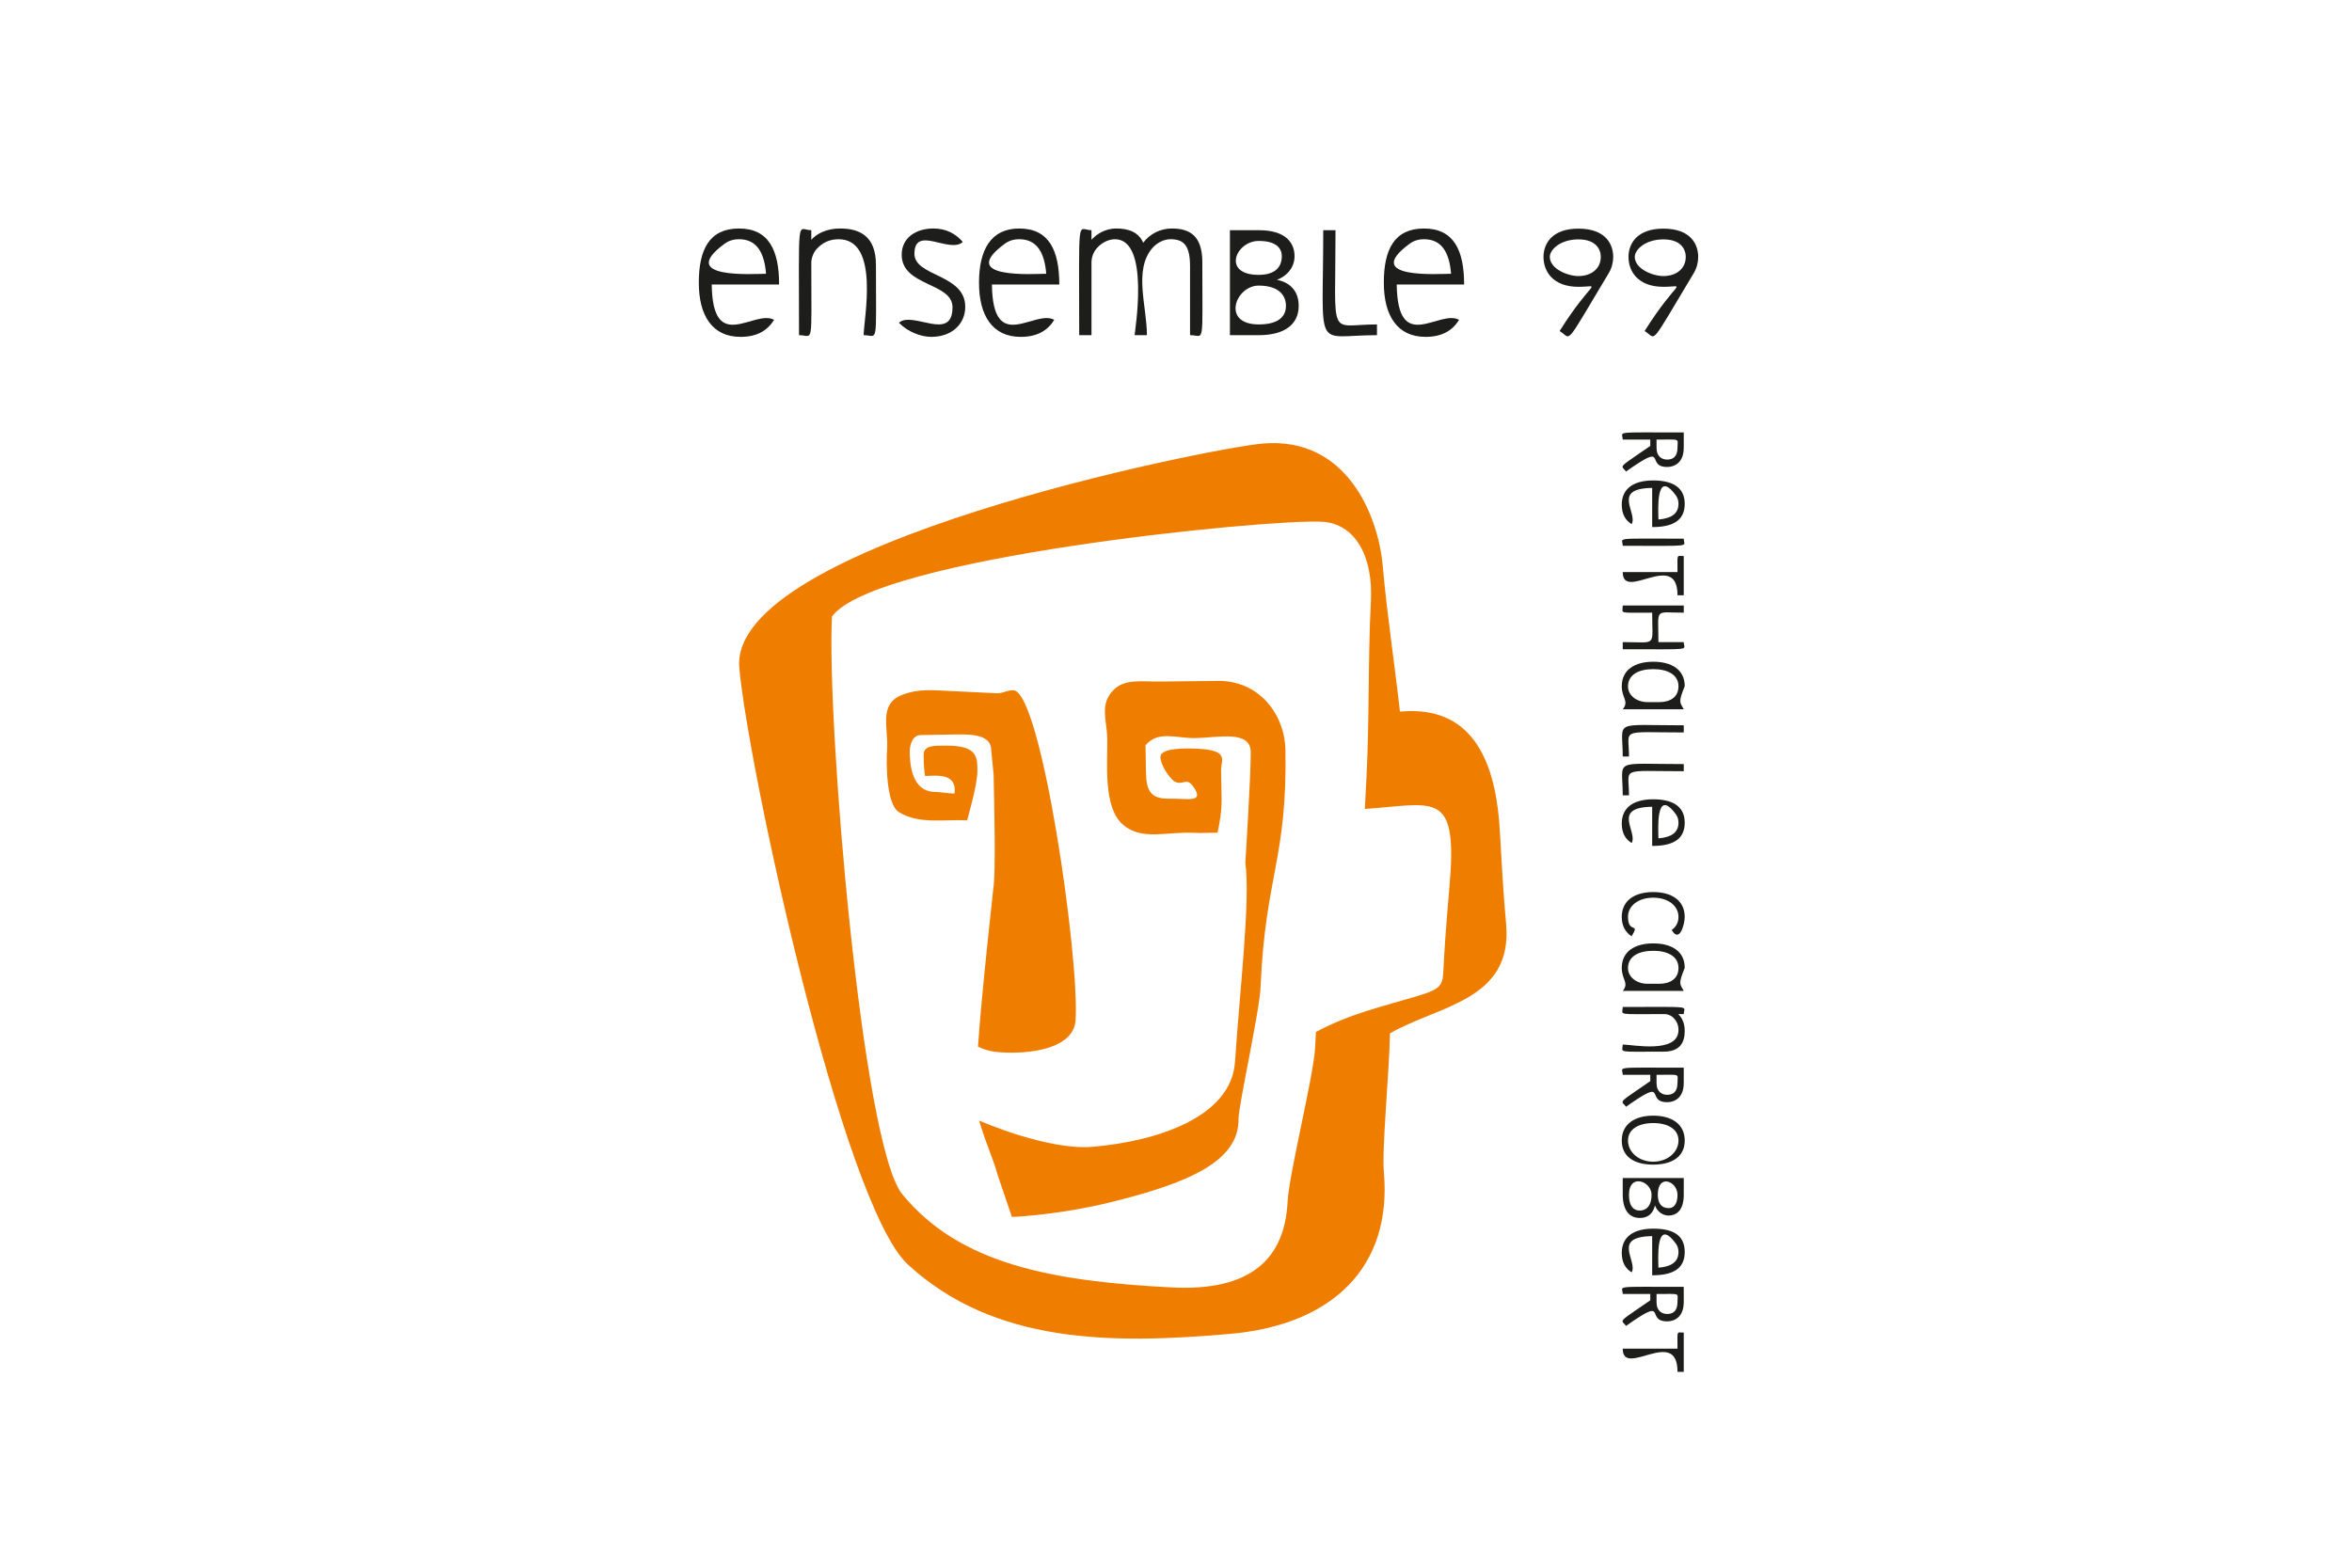 <?xml version="1.0" encoding="UTF-8"?> <svg xmlns="http://www.w3.org/2000/svg" id="Ebene_1" data-name="Ebene 1" viewBox="0 0 1920 1280"><defs><style> .cls-1 { fill: #1d1d1b; } .cls-1, .cls-2 { fill-rule: evenodd; } .cls-2, .cls-3 { fill: #ef7d00; } .cls-4 { fill: #fff; } </style></defs><rect class="cls-4" x="0" width="1920" height="1280"></rect><g><g><path class="cls-3" d="M741.15,1032.49c-53.8-49.76-130.73-408.15-137.65-487.25-8.84-101.03,384.2-179.31,427.17-183.07,68.73-6.01,94.51,58.86,98.12,100.13,3.35,38.26,9.64,79.46,14.02,118.73,58.31-5.46,76.76,39.11,81.04,89.88,1.38,16.3,1.72,38.78,5.65,83.78,5.48,62.58-56.05,66.39-94.82,89.05-.61,32.46-6.72,93.82-4.97,113.8,6.66,76.11-40.99,124.15-125.62,131.56-96.61,8.45-192.39,8.32-262.93-56.61Z"></path><path class="cls-4" d="M736.6,975.14c46.89,57.16,122.02,70.91,219.64,76.03,65.53,3.43,92.45-23.97,94.84-69.7,1.24-23.59,21.24-102.47,22.48-126.06l.67-12.83c28.5-15.24,54.79-20.83,85.04-29.99,15.9-4.81,18.36-8.26,18.87-18.11,2.37-45.19,5.16-67.53,6.08-83.89,3.61-65.08-16.2-53.68-70.07-50.1l1.34-25.61c2.43-46.37,1.18-97.58,3.61-143.95,1.93-36.72-12.8-63.53-40.14-64.96-44.67-2.34-364.86,29.19-399.79,77.43-4.46,85.04,24.42,431.36,57.42,471.76Z"></path><path class="cls-2" d="M813.66,566.04c5.28.21,8.33-2.65,13.61-2.44,22.75.89,54.18,219.4,50.74,269.55-1.45,21.12-31.59,27.26-57.59,26.24-8.94-.36-14.59-1.23-22.07-4.84,3.08-44.87,12.39-127.28,12.51-128.93,2.26-13.57.6-73.84.27-93.07l-1.99-20.45c-.23-13.56-19.46-12.59-33.01-12.36l-24.6.43c-6.62.11-9,7.73-8.9,14.35.3,16.71,4.85,32.41,21.56,32.12,2.84-.05,12.25,1.52,15.08,1.16,2.07-17.1-15.27-14.39-24.1-14.23-.34-1.89-1.19-8.04-1.17-17.31.02-8,9.21-7.44,19.11-7.44,24.77,0,24.6,9.61,24.77,19.7.23,12.93-8.46,40.4-8.28,41.28-18.27-.98-39.66,3.4-55.72-6.66-10.56-6.37-10.48-40.43-9.73-51.32,1.19-17.48-7.25-37,12.41-44.5,14.23-5.4,25.1-3.64,40.95-3.03,14.22.56,21.92,1.19,36.14,1.75Z"></path><path class="cls-2" d="M993.82,555.96c34.59-.6,55.03,28.11,55.52,56.18,1.56,89.16-16.53,103.81-20.26,193.06-.49,18.83-18.2,98.28-18.03,108.19.61,35.33-42.11,52.94-105.77,68.56-34.79,8.53-70.28,11.47-79.24,11.63l-11.59-34.09c-4.5-15.94-8.09-21.34-15.22-44.59,0,0,55.73,24.61,92.71,21.45,52.6-4.5,113.26-24.24,116.23-69.39,3.62-55.25,12.75-132.69,8.43-162.35,0,0,4.69-74.16,4.39-90.8-.31-17.93-26.98-11.48-44.91-11.17-16.11.28-30.53-6.49-40.97,5.91l.39,22.1c.26,14.82,3.78,21.7,18.6,21.44,15.59-.27,29.06,3.7,20.42-9.28-6.14-9.23-8.66-.62-16.09-4.95-4.75-3.81-11.03-13.51-11.14-19.75-.14-7.8,21.91-7.16,29.7-6.81,27.17,1.24,19.69,9.18,19.83,17.76l.39,22.09c.2,11.51-1.38,19.18-3.28,28.72-5.3-.04-13.28.42-18.83.13-22.82-1.25-42.62,6.69-58.32-6.58-16.52-14.24-12.55-50.48-12.9-70.29-.27-15.52-6.6-28.29,5.41-40.06,9.2-9.08,23.08-6.35,38.14-6.61,17.9-.31,28.49-.17,46.39-.48Z"></path></g><g><path class="cls-1" d="M1327.37,385c35.39-25.05,15.08-3.72,33.64-3.72,5.25,0,13.47-2.91,13.47-15.73v-12.45c-59.13,0-49.81-1.09-49.81,5.83h22.5v5.17c-18.42,12.74-22.94,15.29-22.64,17.26.07.95,1.45,1.75,2.84,3.64ZM1361.01,375.24c-4.08,0-8.74-2.19-8.74-9.69v-6.62c20.31,0,17.11-1.24,17.11,6.62s-4.3,9.69-8.38,9.69Z"></path><path class="cls-1" d="M1348.71,430.36c16.1,0,26.58-4.81,26.58-19.01,0-13.47-10.12-19.07-25.7-19.07s-25.7,6.33-25.7,19.81c0,7.64,2.91,12.74,8.08,15.87,5.17-9.32-16.74-29.13,16.75-29.57v31.97ZM1353.81,424.17c0-5.61-2.69-42.89,14.34-19.52,1.31,1.82,2.04,4.01,2.04,6.7,0,8.52-6.49,12.02-16.39,12.82Z"></path><path class="cls-1" d="M1324.68,445.64c59.13,0,49.81,1.09,49.81-5.83-59.13,0-49.81-1.09-49.81,5.83Z"></path><path class="cls-1" d="M1369.39,486.05h5.1v-32.04c-6.04,0-5.1-2.48-5.1,13.11h-44.71c0,24.54,44.71-18.64,44.71,18.93Z"></path><path class="cls-1" d="M1324.68,530.1c59.13,0,49.81,1.09,49.81-5.83h-20.68c0-28.54-3.86-24.03,20.68-24.03v-5.83h-49.81c0,6.92-4.51,5.83,24.03,5.83,0,28.54,4.51,24.03-24.03,24.03v5.83Z"></path><path class="cls-1" d="M1324.68,579.11h49.81c-3.28-5.83-4.51-5.75.8-18.86,0-13.62-10.85-19.95-25.7-19.95s-25.7,6.41-25.7,20.03c0,9.69,6.19,12.17.8,18.79ZM1345.07,573.28c-9.25,0-16.17-5.61-16.1-12.96.08-9.39,8.67-13.98,20.61-13.98s20.61,4.66,20.61,13.98-7.35,12.96-15.8,12.96h-9.32Z"></path><path class="cls-1" d="M1324.68,617.69h5.1c0-23.37-8.38-19.66,44.71-19.66v-5.82c-59.13,0-49.81-4.8-49.81,25.49Z"></path><path class="cls-1" d="M1324.68,649.35h5.1c0-23.37-8.38-19.66,44.71-19.66v-5.83c-59.13,0-49.81-4.81-49.81,25.49Z"></path><path class="cls-1" d="M1348.71,690.7c16.1,0,26.58-4.81,26.58-19.01,0-13.47-10.12-19.07-25.7-19.07s-25.7,6.33-25.7,19.81c0,7.64,2.91,12.74,8.08,15.87,5.17-9.32-16.74-29.13,16.75-29.57v31.97ZM1353.81,684.51c0-5.61-2.69-42.89,14.34-19.52,1.31,1.83,2.04,4.01,2.04,6.7,0,8.52-6.49,12.02-16.39,12.82Z"></path><path class="cls-1" d="M1331.89,764.48c7.35-11.8-2.92-1.75-2.92-15.8,0-9.32,8.67-15.73,20.61-15.73s20.61,6.41,20.61,15.73c0,4.51-2.04,8.23-5.54,10.63,6.34,11.07,10.63-4.66,10.63-10.63,0-13.62-10.85-20.32-25.7-20.32s-25.7,6.7-25.7,20.32c0,7.21,2.98,12.45,8.01,15.8Z"></path><path class="cls-1" d="M1324.68,809.08h49.81c-3.28-5.82-4.51-5.75.8-18.85,0-13.62-10.85-19.96-25.7-19.96s-25.7,6.41-25.7,20.03c0,9.69,6.19,12.16.8,18.79ZM1345.07,803.25c-9.25,0-16.17-5.61-16.1-12.96.08-9.39,8.67-13.98,20.61-13.98s20.61,4.66,20.61,13.98-7.35,12.96-15.8,12.96h-9.32Z"></path><path class="cls-1" d="M1358.03,858.66c13.54,0,17.26-7.57,17.26-17.04,0-6.34-2.48-11.14-5.39-13.62h4.59c0-6.92,9.32-5.82-49.81-5.82,0,6.92-6.48,5.82,34.44,5.82,1.97,0,4.8.95,6.7,2.77,2.48,2.4,4.37,5.54,4.37,10.2,0,19.73-37.94,11.87-45.51,11.87,0,6.92-6.26,5.82,33.35,5.82Z"></path><path class="cls-1" d="M1327.37,903.65c35.39-25.05,15.08-3.72,33.64-3.72,5.25,0,13.47-2.91,13.47-15.73v-12.45c-59.13,0-49.81-1.09-49.81,5.82h22.5v5.17c-18.42,12.74-22.94,15.29-22.64,17.26.07.95,1.45,1.74,2.84,3.64ZM1361.01,893.89c-4.08,0-8.74-2.19-8.74-9.68v-6.63c20.31,0,17.11-1.24,17.11,6.63s-4.3,9.68-8.38,9.68Z"></path><path class="cls-1" d="M1349.51,950.9c14.86,0,25.78-6.04,25.78-19.66s-10.85-20.32-25.7-20.32-25.7,6.7-25.7,20.32,10.78,19.66,25.63,19.66ZM1349.51,948.5c-11.94,0-20.53-7.94-20.53-17.26s8.67-14.27,20.61-14.27,20.61,4.95,20.61,14.27-8.74,17.26-20.69,17.26Z"></path><path class="cls-1" d="M1338.59,994.45c9.39,0,11.72-7.14,12.38-10.35.95,2.99,4.52,8.38,11.22,8.38,5.39,0,12.3-3.2,12.3-16.97v-13.69h-49.81v13.62c0,12.38,5.17,19.01,13.91,19.01ZM1362.18,986.43c-5.68,0-8.88-3.72-8.88-10.99,0-17.55,16.09-10.93,16.09.07,0,8.52-3.72,10.92-7.21,10.92ZM1338.59,988.4c-3.5,0-8.81-1.75-8.81-12.89,0-17.92,18.42-11.07,18.42-.07,0,9.83-4.87,12.96-9.61,12.96Z"></path><path class="cls-1" d="M1348.71,1041.26c16.1,0,26.58-4.81,26.58-19s-10.12-19.08-25.7-19.08-25.7,6.33-25.7,19.81c0,7.64,2.91,12.74,8.08,15.87,5.17-9.32-16.74-29.13,16.75-29.57v31.97ZM1353.81,1035.07c0-5.61-2.69-42.89,14.34-19.52,1.31,1.83,2.04,4.01,2.04,6.7,0,8.52-6.49,12.02-16.39,12.81Z"></path><path class="cls-1" d="M1327.37,1082.6c35.39-25.05,15.08-3.72,33.64-3.72,5.25,0,13.47-2.91,13.47-15.73v-12.45c-59.13,0-49.81-1.09-49.81,5.82h22.5v5.17c-18.42,12.74-22.94,15.29-22.64,17.25.07.95,1.45,1.75,2.84,3.64ZM1361.01,1072.85c-4.08,0-8.74-2.19-8.74-9.69v-6.62c20.31,0,17.11-1.24,17.11,6.62s-4.3,9.69-8.38,9.69Z"></path><path class="cls-1" d="M1369.39,1120.09h5.1v-32.04c-6.04,0-5.1-2.48-5.1,13.1h-44.71c0,24.54,44.71-18.64,44.71,18.93Z"></path></g><g><path class="cls-1" d="M636.01,232.31c0-27.7-8.28-45.74-32.71-45.74s-32.84,17.42-32.84,44.24,10.91,44.24,34.1,44.24c13.16,0,21.93-5.02,27.32-13.92-16.04-8.9-50.14,28.83-50.88-28.82h55.02ZM625.35,223.53c-9.65,0-73.82,4.64-33.59-24.69,3.14-2.26,6.9-3.51,11.53-3.51,14.67,0,20.68,11.16,22.06,28.2Z"></path><path class="cls-1" d="M715.05,216.26c0-23.32-13.04-29.7-29.33-29.7-10.9,0-19.17,4.26-23.43,9.27v-7.9c-11.91,0-10.03-16.04-10.03,85.73,11.91,0,10.03,11.16,10.03-59.28,0-3.39,1.63-8.27,4.76-11.53,4.14-4.26,9.52-7.52,17.55-7.52,33.96,0,20.43,65.3,20.43,78.33,11.91,0,10.03,10.78,10.03-57.4Z"></path><path class="cls-1" d="M787.96,250.48c0-26.82-41.48-24.57-41.48-43.24,0-23.81,28.57.13,39.48-9.65-5.64-6.64-13.41-11.03-24.06-11.03-13.79,0-25.82,7.27-25.82,21.43,0,25.94,41.48,22.56,41.48,42.87,0,28.82-32.59,2.63-43.74,12.66,7.27,7.52,18.05,11.53,26.44,11.53,17.05,0,27.7-10.78,27.7-24.57Z"></path><path class="cls-1" d="M864.73,232.31c0-27.7-8.27-45.74-32.71-45.74-23.18,0-32.83,17.42-32.83,44.24s10.9,44.24,34.09,44.24c13.16,0,21.93-5.02,27.32-13.92-16.04-8.9-50.13,28.83-50.88-28.82h55.02ZM854.08,223.53c-9.65,0-73.82,4.64-33.59-24.69,3.14-2.26,6.9-3.51,11.53-3.51,14.67,0,20.68,11.16,22.06,28.2Z"></path><path class="cls-1" d="M981.49,214.13c0-21.43-10.02-27.57-24.94-27.57-9.4,0-18.05,4.51-23.31,11.65-3.76-8.65-11.91-11.65-21.93-11.65s-17.05,5.51-20.3,9.27v-7.9c-11.91,0-10.03-16.04-10.03,85.73h10.03v-59.28c0-4.26,1.5-8.52,4.51-11.91,3.76-4.26,9.4-7.15,14.67-7.15,28.95,0,16.04,75.7,16.04,78.33h10.02c0-23.81-11.03-53.14,4.51-71.19,3.76-4.26,9.4-7.15,14.67-7.15,10.4,0,16.04,4.51,16.04,21.93v56.4c11.91,0,10.02,11.16,10.02-59.53Z"></path><path class="cls-1" d="M1060.16,249.72c0-16.17-12.28-20.18-17.8-21.3,5.14-1.63,14.41-7.77,14.41-19.3,0-9.27-5.51-21.18-29.2-21.18h-23.56v85.73h23.44c21.3,0,32.71-8.9,32.71-23.94ZM1046.38,209.12c0,9.78-6.39,15.3-18.92,15.3-30.21,0-18.81-27.7.12-27.7,14.66,0,18.8,6.39,18.8,12.4ZM1049.76,249.72c0,6.02-3.01,15.17-22.18,15.17-30.83,0-19.05-31.71-.12-31.71,16.92,0,22.3,8.4,22.3,16.54Z"></path><path class="cls-1" d="M1124.06,273.66v-8.77c-40.23,0-33.84,14.41-33.84-76.96h-10.03c0,101.77-8.27,85.73,43.87,85.73Z"></path><path class="cls-1" d="M1195.2,232.31c0-27.7-8.27-45.74-32.71-45.74s-32.84,17.42-32.84,44.24,10.91,44.24,34.09,44.24c13.16,0,21.94-5.02,27.33-13.92-16.04-8.9-50.14,28.83-50.89-28.82h55.02ZM1184.55,223.53c-9.65,0-73.82,4.64-33.59-24.69,3.13-2.26,6.89-3.51,11.53-3.51,14.67,0,20.68,11.16,22.06,28.2Z"></path><path class="cls-1" d="M1316.91,209.74c0-9.27-5.14-23.06-28.46-23.06-21.31,0-28.45,12.16-28.45,23.06,0,11.53,7.39,24.44,28.58,24.44,19.05,0,11.78-7.15-15.42,36.1,10.28,6.14,2.63,15.04,40.23-47.49,2.38-4.02,3.51-8.65,3.51-13.04ZM1306.76,209.74c0,9.77-7.9,15.67-18.3,15.67-8.64,0-23.31-5.89-23.31-15.67,0-6.02,8.78-14.29,23.31-14.29s18.3,8.27,18.3,14.29Z"></path><path class="cls-1" d="M1386.28,209.74c0-9.27-5.14-23.06-28.45-23.06-21.31,0-28.45,12.16-28.45,23.06,0,11.53,7.39,24.44,28.58,24.44,19.05,0,11.78-7.15-15.41,36.1,10.27,6.14,2.63,15.04,40.23-47.49,2.38-4.02,3.51-8.65,3.51-13.04ZM1376.13,209.74c0,9.77-7.9,15.67-18.3,15.67-8.64,0-23.31-5.89-23.31-15.67,0-6.02,8.78-14.29,23.31-14.29s18.3,8.27,18.3,14.29Z"></path></g></g></svg> 